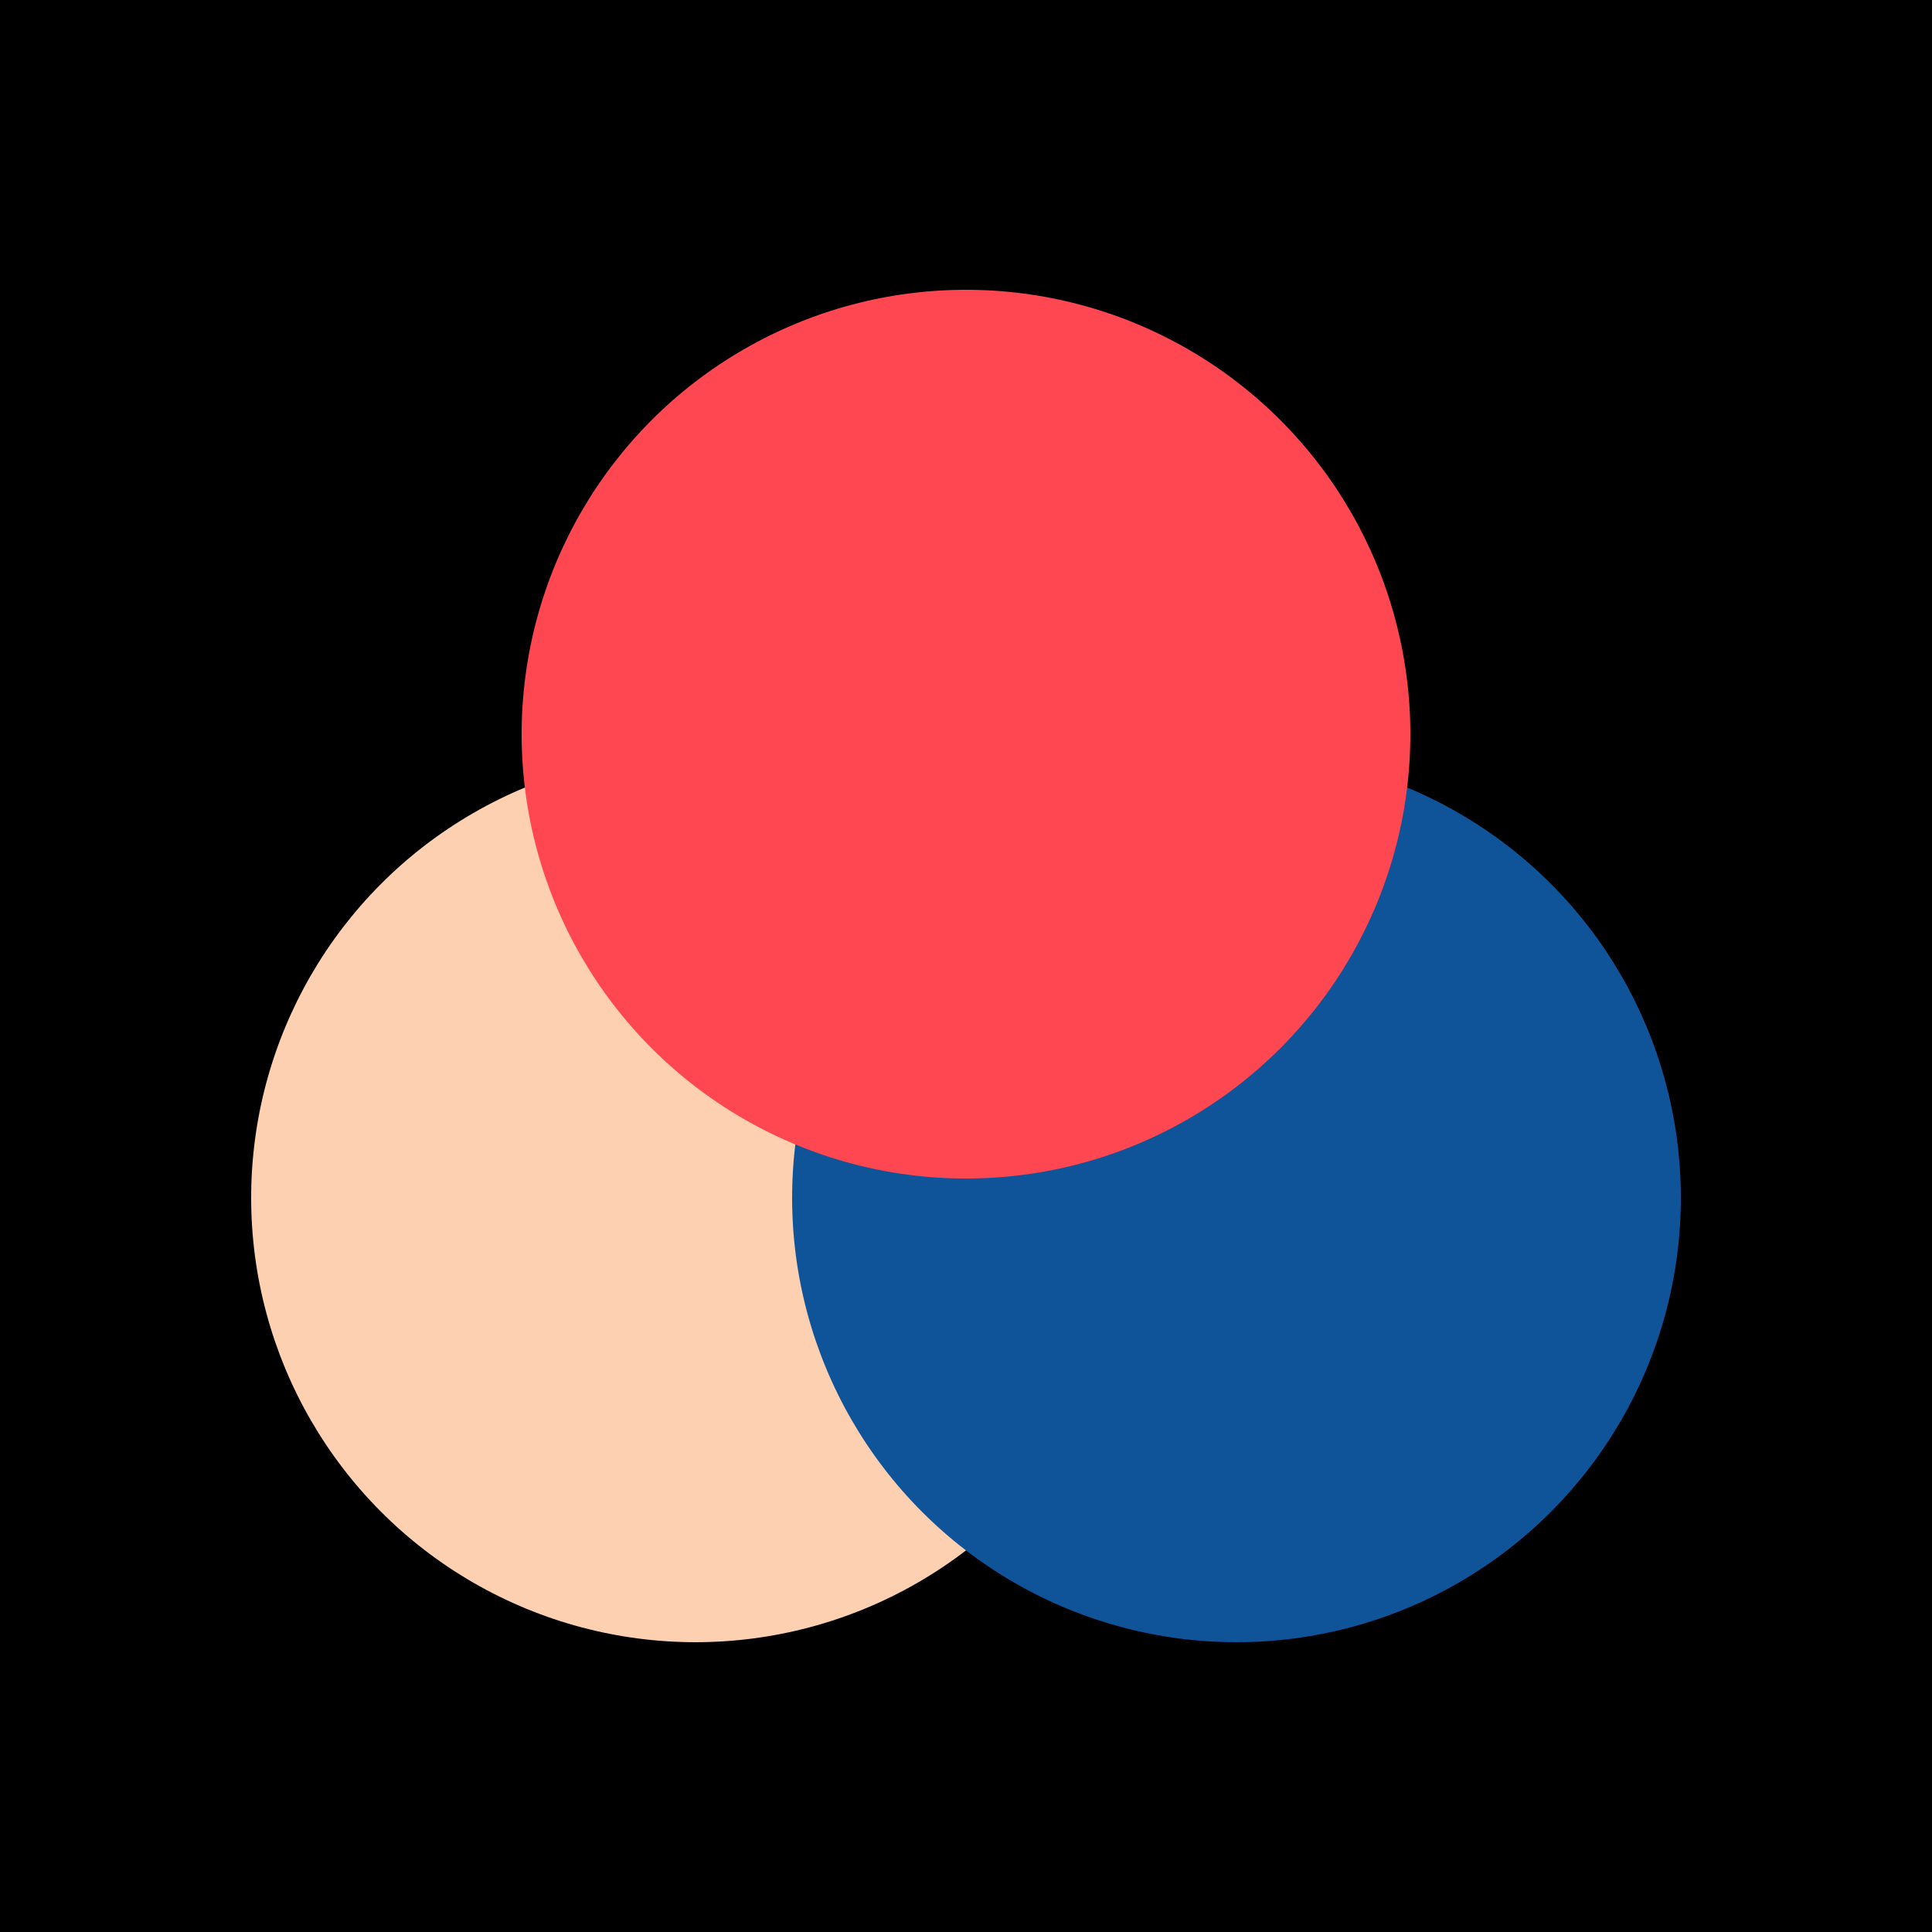 <svg xmlns="http://www.w3.org/2000/svg" viewBox="0.0 0.0 500.0 500.0" width="368" height="368">
  <defs>
    <style>
      .cls-1 {
        fill: #fcd0b1;
      }

      .cls-1, .cls-2, .cls-3 {
        mix-blend-mode: screen;
      }

      .cls-2 {
        fill: #ff4751;
      }

      .cls-4 {
        isolation: isolate;
      }

      .cls-3 {
        fill: #0f5499;
      }
    </style>
  </defs>
  <g class="cls-4">
    <g id="Background">
      <rect x="0" y="0" width="500" height="500" />
    </g>
    <g id="Venn_Diagram" data-name="Venn Diagram">
      <g>
        <circle class="cls-1" cx="180" cy="310" r="115" />
        <circle class="cls-3" cx="320" cy="310" r="115" />
        <circle class="cls-2" cx="250" cy="190" r="115" />
      </g>
    </g>
  </g>
</svg>